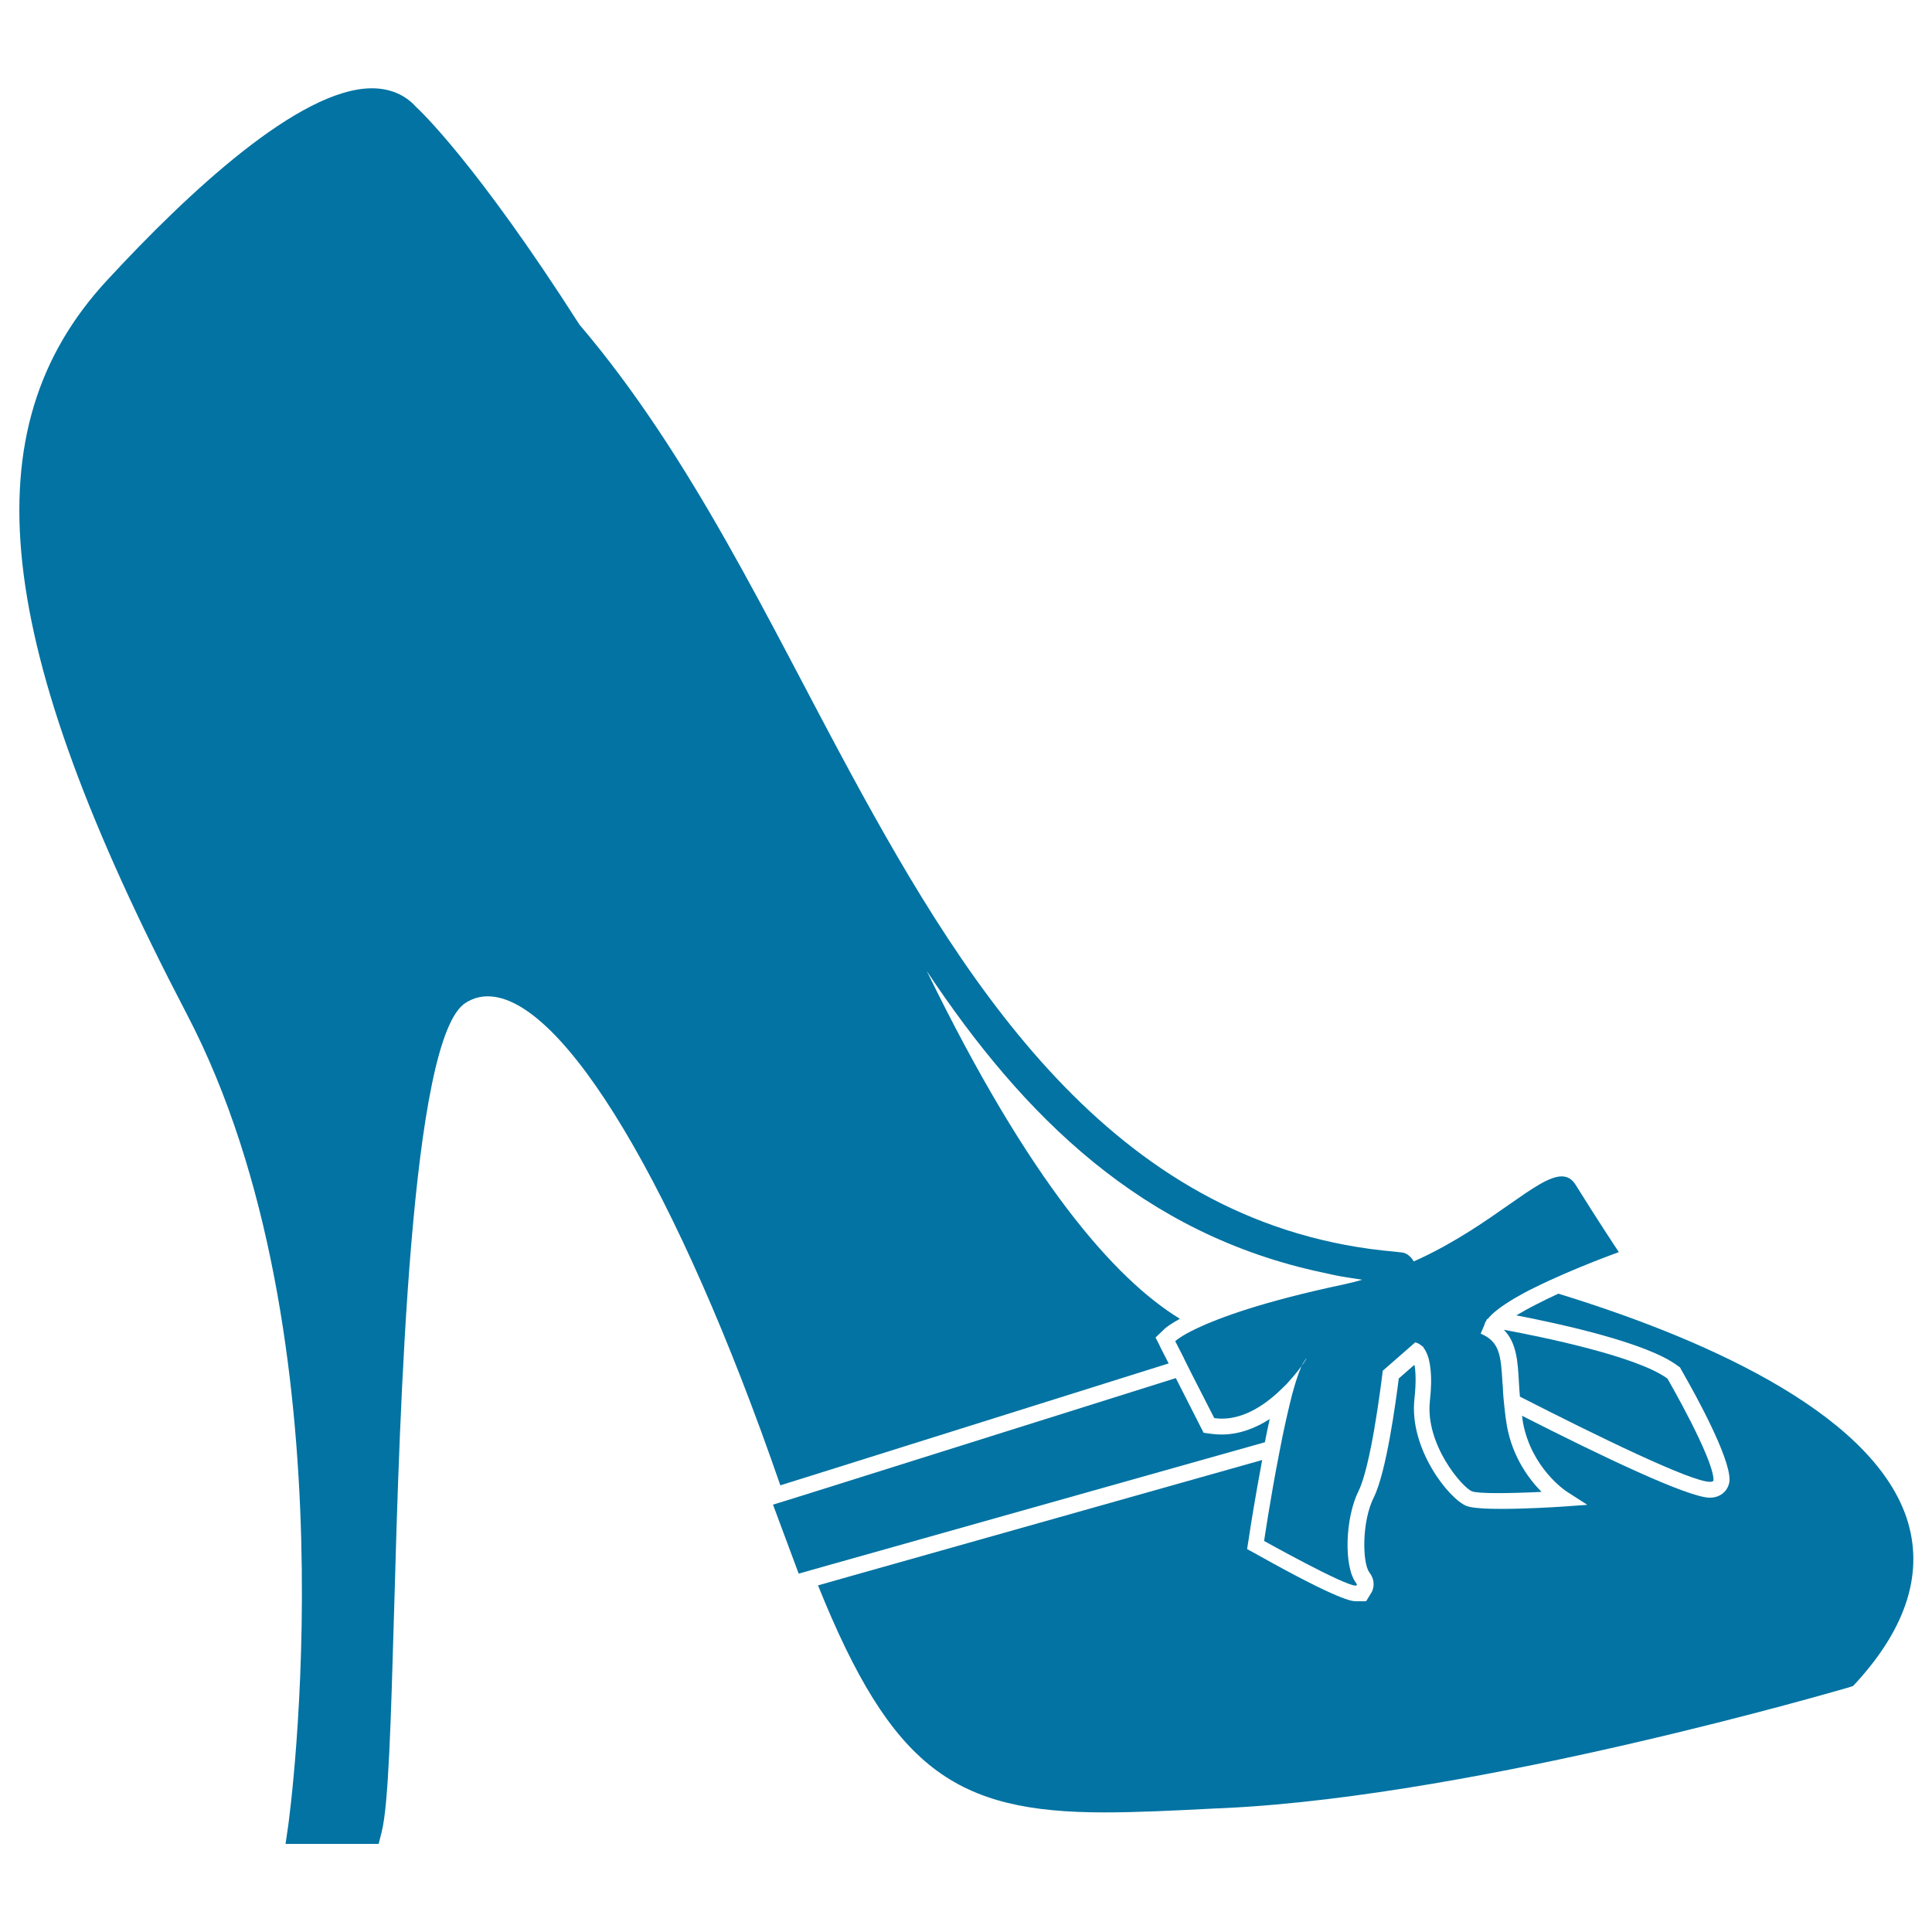<svg xmlns="http://www.w3.org/2000/svg" viewBox="0 0 1000 1000" style="fill:#0273a2">
<title>High Heel SVG icon</title>
<g><g><path d="M806.6,669.6c-4.1,1.9-7.9,3.7-11.3,5.5c-4,2-7.5,4-10.4,5.7c0,0,0,0,0,0c0.1,0,0.2,0,0.3,0.1c23.9,4.6,67.5,14.3,83,25.9l1.4,1l0.8,1.5c0.3,0.4,0.6,1.1,0.9,1.6c6.6,11.5,23.9,43,23.9,54.9c0,4.5-3.6,9.4-10.2,9.4c-11.2,0-56.7-21.8-97.2-42.4c0.2,1.2,0.3,2.3,0.5,3.6c4.5,23.8,22.4,35.5,22.6,35.6l10.7,6.9l-12.6,0.9c-4.3,0.3-19.4,1.2-32,1.2c-8,0-15-0.4-17.9-1.5c-9.1-3.6-29.8-29.6-27-55.3c1-9.3,0.6-14.8,0-17.8l-8.1,7.1c-1.5,11.8-6.4,48.6-13,61.7c-6.2,12.4-5.9,33.8-2.2,38.7c3.4,4.5,2,8.5,1.3,10l-3,4.9h-5.2c-2,0-8.1,0-51.3-24.2l-5.1-2.8l0.9-5.7c0.5-3.7,3.3-21.3,6.9-40.4l-213.7,60.3l-8.1,2.3l-8.1,2.3c38.3,95.1,71,117.5,148.3,117.5c16.6,0,35.1-0.9,56.6-2l6.7-0.3c132-6.5,320-61.9,321.9-62.4l2.2-0.7l1.6-1.7c26.6-29.1,35.3-57.9,26.1-85.5C967.7,729.2,876.6,691.1,806.6,669.6z"/><path d="M149.2,944.8l-1.4,9.6H196l1.6-6.4c3.5-14.1,4.7-56.3,6.4-114.7c2.9-103.7,8.4-296.7,37.1-314.3c3.7-2.3,7.4-3.3,11.4-3.3c38.9,0,98.3,99.3,151.4,253.1l8-2.5l8-2.5l185-58.1l-4-7.8l-1.2-2.5l-1.6-3.1l4.5-4.3c0.1-0.1,0.3-0.3,0.4-0.4c0.9-0.8,3.2-2.5,7.7-5c-34-20.8-78.1-71.3-131-180c50.2,75.6,111.7,136.2,204.6,156c3.3,0.7,6.6,1.5,10,2.1c3.5,0.6,7.2,1.1,10.8,1.7c-3.1,0.9-6.3,1.7-9.5,2.4c-42.1,8.9-64.6,17.3-76.2,22.8c-4.2,2-7,3.6-8.7,4.8c-1.7,1.1-2.4,1.8-2.4,1.8l4.5,8.8l0.1,0.3l1.9,3.8l1.9,3.8l11.8,23.1c1.3,0.2,2.6,0.3,3.9,0.3c12.5,0,23.6-8.1,31.6-16c1-1,2.1-2,3-3.1c1-1.1,1.9-2.2,2.8-3.2c0.8-1,1.5-1.9,2.2-2.7c0.6-0.8,1.2-1.6,1.7-2.3c0.3-0.6,0.6-1.2,0.9-1.6c1-1.6,1.5-2.3,1.6-2.3c0.1,0-0.8,1.6-2.5,3.9c-0.3,0.5-0.5,1.3-0.8,2c-0.5,1.2-1,2.5-1.5,4.1c-0.4,1.3-0.9,2.6-1.3,4.1c-0.4,1.4-0.8,2.7-1.2,4.2c-1.7,6.6-3.5,14.5-5.2,22.7c-0.3,1.5-0.6,3.1-0.9,4.6c-0.3,1.5-0.6,3.1-0.9,4.6c-4.4,22.5-7.6,44.3-7.6,44.3s41.4,23.1,47.3,23.1c0.8,0,1-0.4,0.2-1.5c-6.3-8.4-5.6-33.5,1.4-47.5c3.1-6.3,6-19.7,8.2-32.4c0-0.3,0.1-0.5,0.1-0.8c2.6-15,4.2-29,4.2-29l16.6-14.5l0-0.2c1,0.1,2.4,0.7,3.8,2c0.3,0.2,0.5,0.3,0.8,0.4l-0.3,0.1c1.1,1.3,2.1,3.2,2.9,6c0.4,1.5,0.7,3.2,0.9,5.2c0.5,4.2,0.5,9.6-0.3,16.8c-2.4,22.3,16.7,44.6,21.8,46.6c3.2,1.3,19.3,1.1,36,0.3c-6.5-6.6-14.9-17.8-17.9-34c-0.6-3.4-1-6.6-1.3-9.7c-0.2-1.7-0.3-3.4-0.5-5c-0.1-1.7-0.3-3.3-0.3-4.9c0-0.8-0.1-1.6-0.2-2.4c-0.8-15-1.6-21.8-11.3-25.9l1.6-3.8l0.2-0.4c0.2-0.8,0.5-1.7,1.1-2.5l0.4-1c0.1,0,0.2,0.1,0.3,0.2c1.1-1.5,2.7-3,4.7-4.6c2.5-2,5.7-4.1,9.2-6.2c3.3-1.9,6.9-3.9,10.7-5.7c19.8-9.8,43.3-18.2,43.3-18.2s-9.8-14.7-22.4-34.9c-1.9-3-4.2-4.3-7.2-4.3c-12.6,0-35.5,24.7-72.8,42.3c-1.2,0.6-2.5,1.1-3.8,1.7c-0.6-1.2-1.4-2.2-2.5-3c-0.1-0.1-0.2-0.2-0.3-0.3c-1.1-0.8-2.5-1.4-4.1-1.4c-0.9-0.1-1.7-0.2-2.5-0.3c-142.8-12.3-219.5-132.5-282.1-247.9c-42.5-78.4-82-163.5-140.3-232C246.6,84.6,217.2,57,215.4,55.4c-5.7-6.4-13.6-9.7-22.9-9.7c-37.4,0-95.3,54.1-137.2,99.5c-71.2,77-59.2,187,41.4,379.7C184.3,692.5,149.5,942.3,149.2,944.8z"/><path d="M436.1,808.1l218.6-61.6c0.8-4.1,1.6-8.1,2.5-12c-7.2,4.6-15.6,8-24.8,8c-1.7,0-3.4-0.1-5.1-0.3l-4.3-0.6l-2-3.9l-12.4-24.4l-186,58.5l-8,2.5l-8,2.5l-6.5,2l13.3,35.7l6.4-1.8l8.1-2.3L436.1,808.1z"/><path d="M786.7,722.9c39.8,20.3,88.5,44.1,98.4,44.1c1.2,0,1.8-0.3,1.8-1c0-11.2-23.8-52.4-23.8-52.4c-15.1-11.3-63.5-21.4-84.7-25.3c6.7,6.8,7.2,16.6,7.8,27.4C786.3,717.9,786.5,720.4,786.7,722.9z"/></g></g>
</svg>